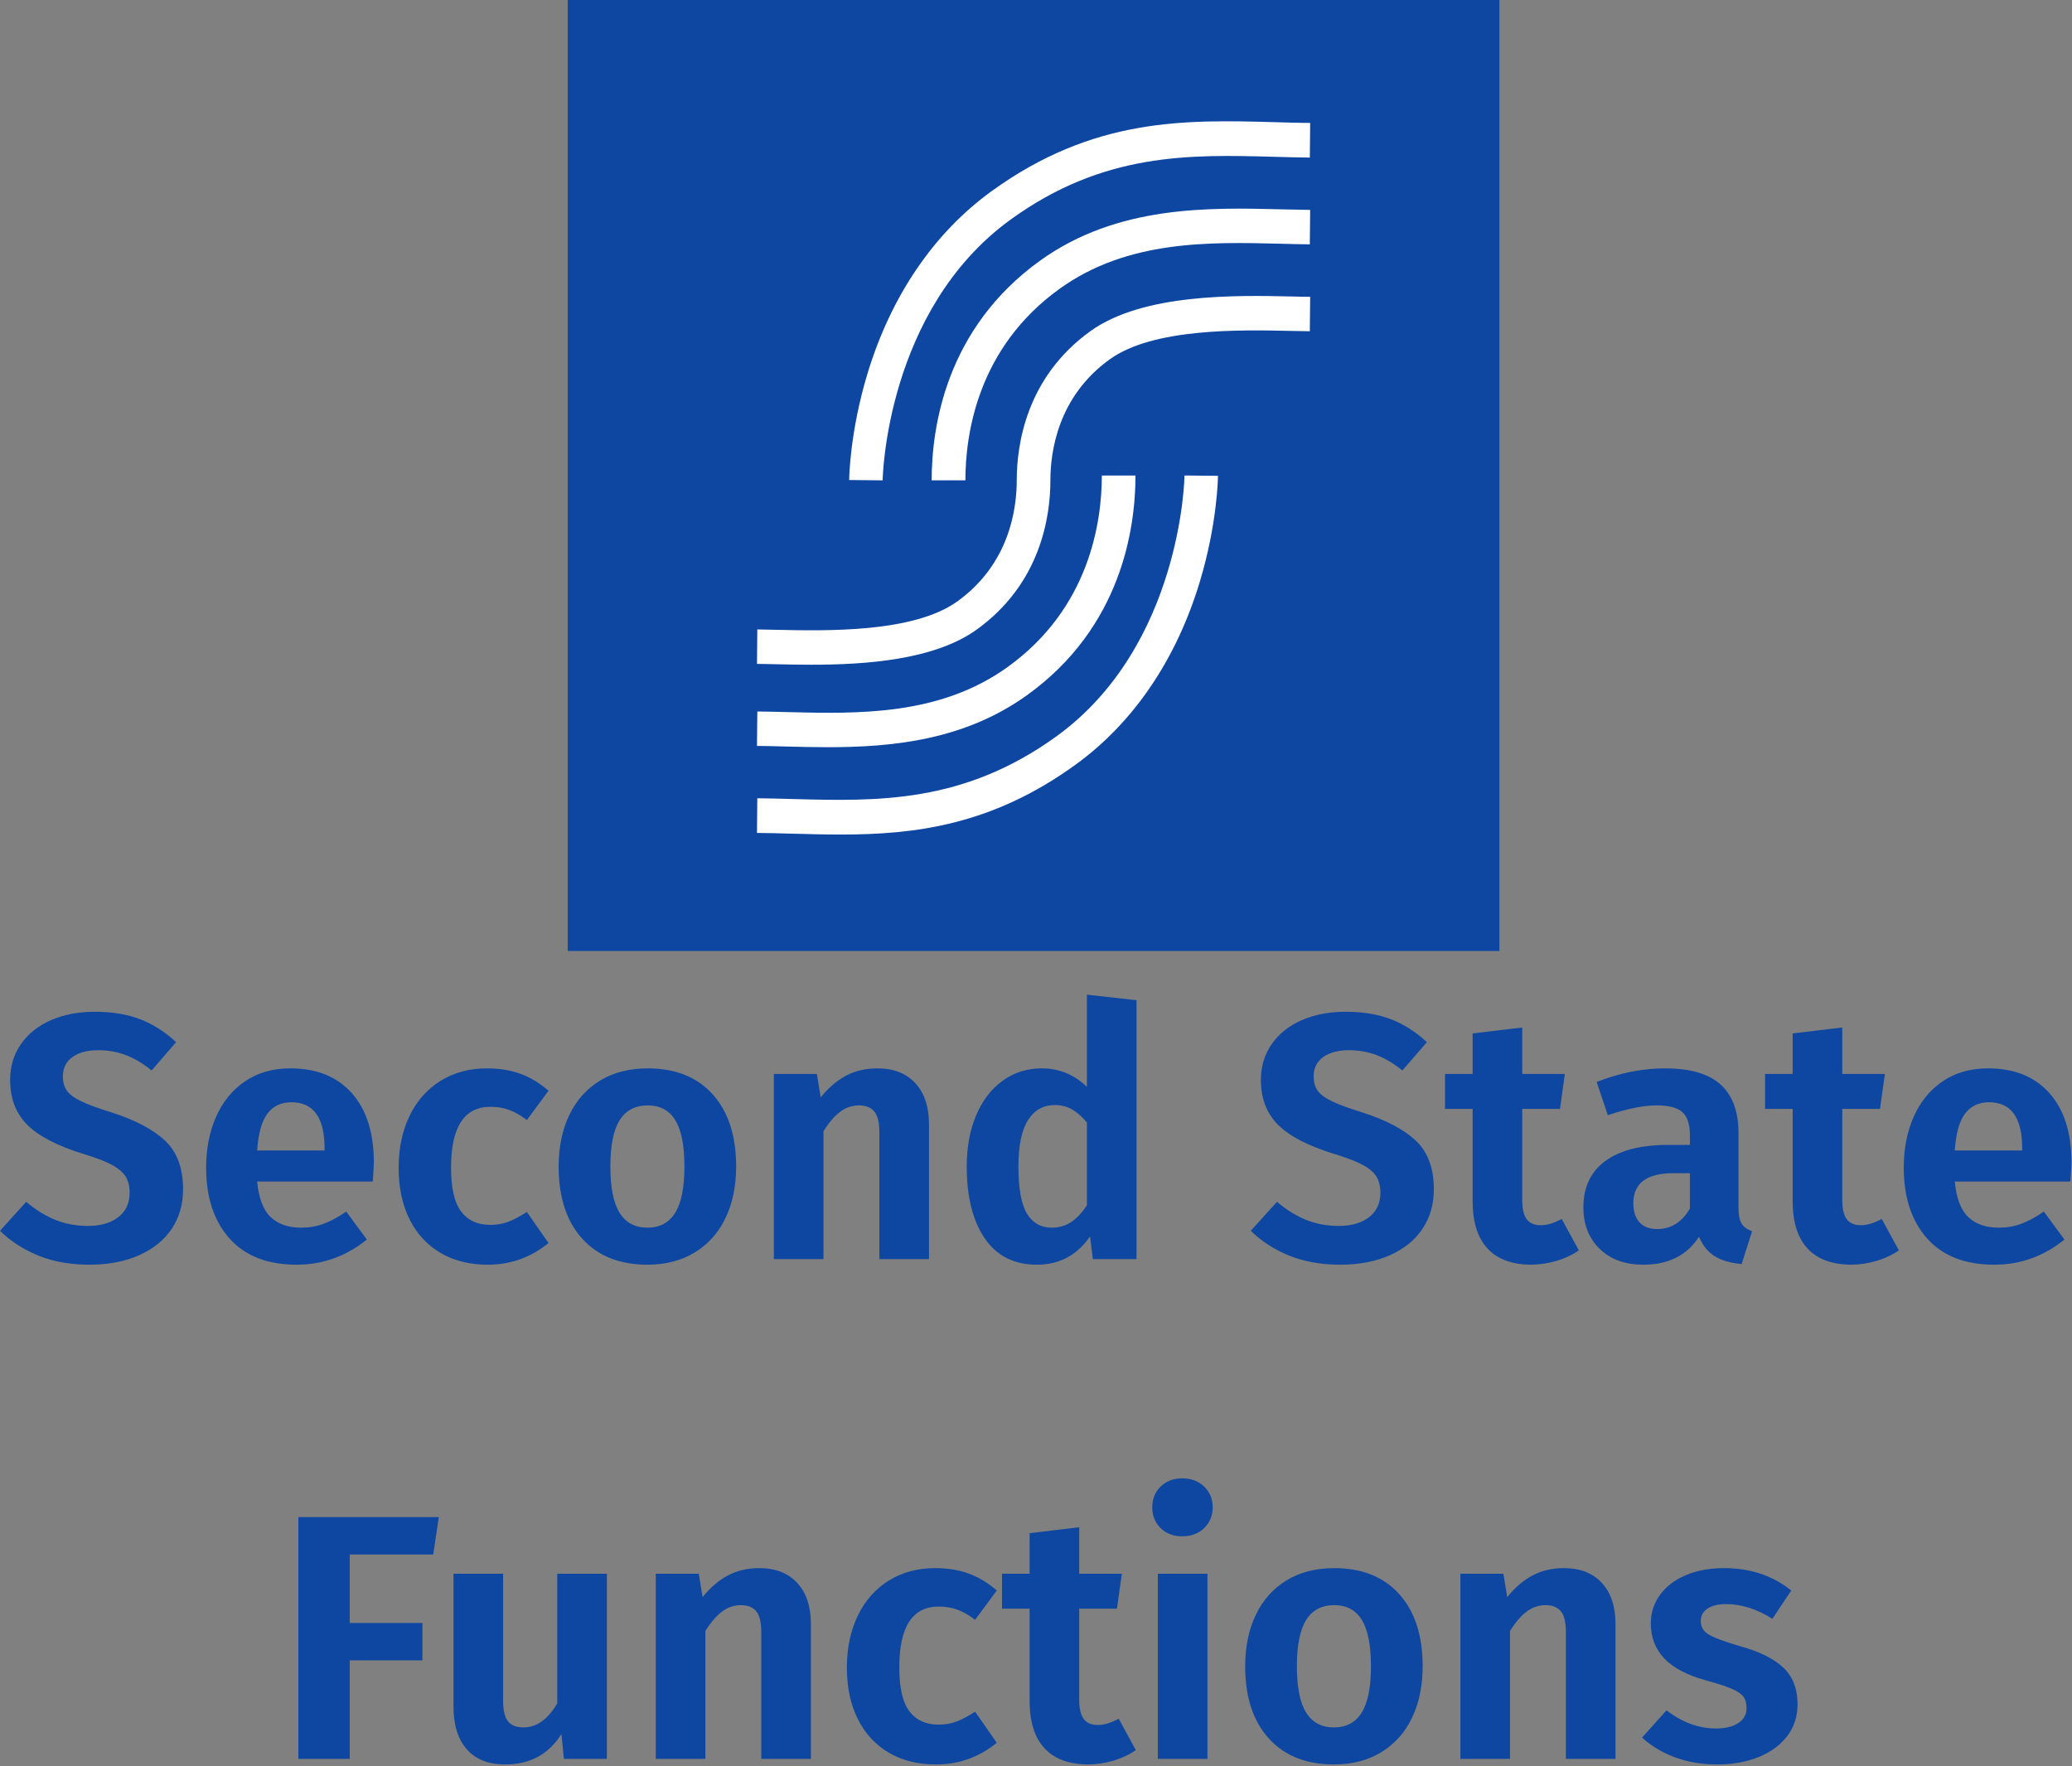 <?xml version="1.0" encoding="UTF-8"?>
<svg width="427px" height="364px" viewBox="0 0 427 364" version="1.1" xmlns="http://www.w3.org/2000/svg" xmlns:xlink="http://www.w3.org/1999/xlink">
    <rect x="0" y="0" width="427" height="364" fill="#808080" stroke="none"/>
    <title>Group 6</title>
    <g id="Page-2" stroke="none" stroke-width="1" fill="none" fill-rule="evenodd">
        <g id="Group-6" fill-rule="nonzero">
            <g id="Group-5" transform="translate(116.836, 0)">
                <g id="画板-4-副本-3" transform="translate(0.164, 0)">
                    <rect id="Rectangle" fill="#0D47A1" x="0" y="0" width="192" height="196"></rect>
                    <g id="Group" transform="translate(39, 25)" fill="#FFFFFF">
                        <path d="M52.258,20.259 C71.435,6.367 89.226,6.85 106.453,7.314 C108.909,7.383 111.446,7.452 113.933,7.475 L114,0.334 C111.57,0.334 109.06,0.242 106.635,0.178 C88.311,-0.319 69.361,-0.833 48.318,14.423 C36.427,23.039 27.582,36.062 22.749,52.076 C19.12,64.102 19,73.536 19,73.931 L25.903,74 C25.881,73.651 26.569,38.892 52.258,20.259 Z" id="Path"></path>
                        <path d="M58.359,28.707 C38.889,42.7 36,63.09 36,74 L42.949,74 C42.949,64.465 45.471,46.659 62.374,34.511 C76.388,24.442 93.184,24.867 107.986,25.236 C110.051,25.291 112.01,25.337 113.928,25.36 L114,18.263 C112.122,18.24 110.195,18.195 108.155,18.144 C93.05,17.765 74.247,17.29 58.359,28.707 Z" id="Path"></path>
                        <path d="M68.7,43.258 C55.515,52.757 53.534,66.581 53.534,73.989 L53.534,73.989 C53.534,80.017 51.946,91.275 41.308,98.938 C32.303,105.428 14.47,105.035 3.818,104.802 C2.458,104.77 1.2,104.743 0.071,104.729 L0,111.831 C1.106,111.831 2.337,111.868 3.666,111.895 C5.897,111.945 8.439,112 11.151,112 C22.356,112 36.549,111.05 45.3,104.743 C58.481,95.244 60.466,81.42 60.466,74.012 L60.466,74.012 C60.466,67.983 62.054,56.726 72.687,49.063 C81.693,42.577 99.526,42.97 110.182,43.203 C111.52,43.23 112.8,43.258 113.929,43.272 L114,36.174 C112.894,36.174 111.663,36.138 110.334,36.106 C98.826,35.85 79.57,35.43 68.7,43.258 Z" id="Path"></path>
                        <path d="M61.749,126.733 C42.568,140.63 24.774,140.143 7.544,139.684 C5.092,139.615 2.555,139.546 0.067,139.523 L0,146.665 C2.43,146.687 4.941,146.756 7.366,146.821 C10.637,146.908 13.924,147 17.248,147 C32.527,147 48.406,145.107 65.676,132.583 C77.57,123.962 86.416,110.942 91.25,94.926 C94.88,82.899 95,73.46 95,73.064 L88.096,73 C88.131,73.349 87.46,108.102 61.749,126.733 Z" id="Path"></path>
                        <path d="M14.595,129 C27.829,129 42.697,127.584 55.636,118.288 C75.111,104.301 78,83.913 78,73 L71.067,73 C71.067,82.534 68.54,100.342 51.638,112.484 C37.62,122.553 20.821,122.132 6.016,121.758 C3.949,121.708 1.99,121.658 0.072,121.639 L0,128.735 C1.879,128.735 3.806,128.804 5.841,128.854 C8.637,128.922 11.571,129 14.595,129 Z" id="Path"></path>
                    </g>
                </g>
            </g>
            <path d="M18.432,260.656 C22.368,260.656 25.8,259.996 28.728,258.676 C31.656,257.356 33.888,255.532 35.424,253.204 C36.96,250.876 37.728,248.176 37.728,245.104 C37.728,240.784 36.504,237.46 34.056,235.132 C31.608,232.804 27.912,230.848 22.968,229.264 C20.184,228.4 18.096,227.632 16.704,226.96 C15.312,226.288 14.34,225.568 13.788,224.8 C13.236,224.032 12.96,223.048 12.96,221.848 C12.96,220.12 13.62,218.788 14.94,217.852 C16.26,216.916 18.024,216.448 20.232,216.448 C22.248,216.448 24.144,216.784 25.92,217.456 C27.696,218.128 29.472,219.184 31.248,220.624 L31.248,220.624 L36.288,214.792 C34.032,212.68 31.572,211.108 28.908,210.076 C26.244,209.044 23.112,208.528 19.512,208.528 C16.152,208.528 13.152,209.104 10.512,210.256 C7.872,211.408 5.808,213.052 4.32,215.188 C2.832,217.324 2.088,219.784 2.088,222.568 C2.088,226.36 3.252,229.432 5.58,231.784 C7.908,234.136 11.784,236.152 17.208,237.832 C19.752,238.6 21.696,239.344 23.04,240.064 C24.384,240.784 25.332,241.588 25.884,242.476 C26.436,243.364 26.712,244.48 26.712,245.824 C26.712,247.984 25.932,249.664 24.372,250.864 C22.812,252.064 20.736,252.664 18.144,252.664 C15.696,252.664 13.44,252.244 11.376,251.404 C9.312,250.564 7.32,249.328 5.4,247.696 L5.4,247.696 L0,253.672 C2.208,255.832 4.848,257.536 7.92,258.784 C10.992,260.032 14.496,260.656 18.432,260.656 Z M61.128,260.656 C66.504,260.656 71.328,258.928 75.6,255.472 L75.6,255.472 L71.352,249.712 C69.672,250.864 68.112,251.704 66.672,252.232 C65.232,252.76 63.696,253.024 62.064,253.024 C59.424,253.024 57.336,252.304 55.8,250.864 C54.264,249.424 53.328,246.976 52.992,243.52 L52.992,243.52 L76.824,243.52 C76.968,241.36 77.04,240.04 77.04,239.56 C77.04,233.464 75.528,228.712 72.504,225.304 C69.48,221.896 65.256,220.192 59.832,220.192 C56.232,220.192 53.124,221.08 50.508,222.856 C47.892,224.632 45.9,227.068 44.532,230.164 C43.164,233.26 42.48,236.752 42.48,240.64 C42.48,246.784 44.088,251.656 47.304,255.256 C50.52,258.856 55.128,260.656 61.128,260.656 Z M66.888,237.112 L52.992,237.112 C53.232,233.608 53.94,231.076 55.116,229.516 C56.292,227.956 57.936,227.176 60.048,227.176 C64.608,227.176 66.888,230.344 66.888,236.68 L66.888,236.68 L66.888,237.112 Z M100.512,260.656 C105.216,260.656 109.392,259.168 113.04,256.192 L113.04,256.192 L108.576,249.784 C107.088,250.744 105.792,251.428 104.688,251.836 C103.584,252.244 102.36,252.448 101.016,252.448 C98.424,252.448 96.432,251.536 95.04,249.712 C93.648,247.888 92.952,244.864 92.952,240.64 C92.952,232.288 95.664,228.112 101.088,228.112 C102.48,228.112 103.764,228.328 104.94,228.76 C106.116,229.192 107.328,229.888 108.576,230.848 L108.576,230.848 L113.04,224.8 C111.216,223.216 109.284,222.052 107.244,221.308 C105.204,220.564 102.912,220.192 100.368,220.192 C96.72,220.192 93.516,221.056 90.756,222.784 C87.996,224.512 85.872,226.924 84.384,230.02 C82.896,233.116 82.152,236.68 82.152,240.712 C82.152,244.744 82.896,248.26 84.384,251.26 C85.872,254.26 87.996,256.576 90.756,258.208 C93.516,259.84 96.768,260.656 100.512,260.656 Z M133.416,260.656 C137.16,260.656 140.412,259.816 143.172,258.136 C145.932,256.456 148.044,254.092 149.508,251.044 C150.972,247.996 151.704,244.456 151.704,240.424 C151.704,234.088 150.096,229.132 146.88,225.556 C143.664,221.98 139.2,220.192 133.488,220.192 C129.696,220.192 126.42,221.032 123.66,222.712 C120.9,224.392 118.788,226.756 117.324,229.804 C115.86,232.852 115.128,236.392 115.128,240.424 C115.128,246.76 116.748,251.716 119.988,255.292 C123.228,258.868 127.704,260.656 133.416,260.656 Z M133.416,253.024 C130.872,253.024 128.964,252.004 127.692,249.964 C126.42,247.924 125.784,244.744 125.784,240.424 C125.784,236.104 126.42,232.924 127.692,230.884 C128.964,228.844 130.896,227.824 133.488,227.824 C136.032,227.824 137.928,228.844 139.176,230.884 C140.424,232.924 141.048,236.104 141.048,240.424 C141.048,244.744 140.412,247.924 139.14,249.964 C137.868,252.004 135.96,253.024 133.416,253.024 Z M169.704,259.504 L169.704,233.152 C170.808,231.376 171.948,230.044 173.124,229.156 C174.3,228.268 175.608,227.824 177.048,227.824 C178.44,227.824 179.484,228.244 180.18,229.084 C180.876,229.924 181.224,231.376 181.224,233.44 L181.224,233.44 L181.224,259.504 L191.448,259.504 L191.448,231.712 C191.448,228.112 190.512,225.292 188.64,223.252 C186.768,221.212 184.152,220.192 180.792,220.192 C178.392,220.192 176.244,220.696 174.348,221.704 C172.452,222.712 170.712,224.2 169.128,226.168 L169.128,226.168 L168.336,221.344 L159.48,221.344 L159.48,259.504 L169.704,259.504 Z M213.696,260.656 C218.304,260.656 221.952,258.712 224.64,254.824 L224.64,254.824 L225.216,259.504 L234.216,259.504 L234.216,206.152 L223.992,205 L223.992,224.008 C221.352,221.464 218.256,220.192 214.704,220.192 C211.632,220.192 208.92,221.056 206.568,222.784 C204.216,224.512 202.404,226.9 201.132,229.948 C199.86,232.996 199.224,236.488 199.224,240.424 C199.224,246.664 200.46,251.596 202.932,255.22 C205.404,258.844 208.992,260.656 213.696,260.656 Z M216.72,253.024 C214.512,253.024 212.82,252.064 211.644,250.144 C210.468,248.224 209.88,244.984 209.88,240.424 C209.88,236.104 210.54,232.912 211.86,230.848 C213.18,228.784 215.016,227.752 217.368,227.752 C218.712,227.752 219.9,228.052 220.932,228.652 C221.964,229.252 222.984,230.152 223.992,231.352 L223.992,231.352 L223.992,248.416 C222.936,250 221.832,251.164 220.68,251.908 C219.528,252.652 218.208,253.024 216.72,253.024 Z M276.192,260.656 C280.128,260.656 283.56,259.996 286.488,258.676 C289.416,257.356 291.648,255.532 293.184,253.204 C294.72,250.876 295.488,248.176 295.488,245.104 C295.488,240.784 294.264,237.46 291.816,235.132 C289.368,232.804 285.672,230.848 280.728,229.264 C277.944,228.4 275.856,227.632 274.464,226.96 C273.072,226.288 272.1,225.568 271.548,224.8 C270.996,224.032 270.72,223.048 270.72,221.848 C270.72,220.12 271.38,218.788 272.7,217.852 C274.02,216.916 275.784,216.448 277.992,216.448 C280.008,216.448 281.904,216.784 283.68,217.456 C285.456,218.128 287.232,219.184 289.008,220.624 L289.008,220.624 L294.048,214.792 C291.792,212.68 289.332,211.108 286.668,210.076 C284.004,209.044 280.872,208.528 277.272,208.528 C273.912,208.528 270.912,209.104 268.272,210.256 C265.632,211.408 263.568,213.052 262.08,215.188 C260.592,217.324 259.848,219.784 259.848,222.568 C259.848,226.36 261.012,229.432 263.34,231.784 C265.668,234.136 269.544,236.152 274.968,237.832 C277.512,238.6 279.456,239.344 280.8,240.064 C282.144,240.784 283.092,241.588 283.644,242.476 C284.196,243.364 284.472,244.48 284.472,245.824 C284.472,247.984 283.692,249.664 282.132,250.864 C280.572,252.064 278.496,252.664 275.904,252.664 C273.456,252.664 271.2,252.244 269.136,251.404 C267.072,250.564 265.08,249.328 263.16,247.696 L263.16,247.696 L257.76,253.672 C259.968,255.832 262.608,257.536 265.68,258.784 C268.752,260.032 272.256,260.656 276.192,260.656 Z M315.432,260.656 C317.16,260.656 318.9,260.404 320.652,259.9 C322.404,259.396 323.976,258.664 325.368,257.704 L325.368,257.704 L321.84,251.224 C320.256,252.088 318.816,252.52 317.52,252.52 C316.224,252.52 315.264,252.112 314.64,251.296 C314.016,250.48 313.704,249.16 313.704,247.336 L313.704,247.336 L313.704,228.544 L321.48,228.544 L322.488,221.344 L313.704,221.344 L313.704,211.768 L303.48,212.992 L303.48,221.344 L297.792,221.344 L297.792,228.544 L303.48,228.544 L303.48,247.552 C303.48,251.824 304.488,255.064 306.504,257.272 C308.52,259.48 311.496,260.608 315.432,260.656 Z M338.688,260.656 C343.824,260.656 347.64,258.736 350.136,254.896 C350.904,256.72 351.996,258.064 353.412,258.928 C354.828,259.792 356.664,260.32 358.92,260.512 L358.92,260.512 L361.08,253.744 C360.072,253.408 359.352,252.892 358.92,252.196 C358.488,251.5 358.272,250.408 358.272,248.92 L358.272,248.92 L358.272,233.512 C358.272,229.096 357.048,225.772 354.6,223.54 C352.152,221.308 348.336,220.192 343.152,220.192 C338.496,220.192 333.792,221.128 329.04,223 L329.04,223 L331.344,229.84 C335.376,228.496 338.736,227.824 341.424,227.824 C343.872,227.824 345.624,228.28 346.68,229.192 C347.736,230.104 348.264,231.736 348.264,234.088 L348.264,234.088 L348.264,235.96 L343.872,235.96 C338.208,235.96 333.864,237.064 330.84,239.272 C327.816,241.48 326.304,244.672 326.304,248.848 C326.304,252.352 327.42,255.196 329.652,257.38 C331.884,259.564 334.896,260.656 338.688,260.656 Z M341.496,253.312 C339.912,253.312 338.7,252.844 337.86,251.908 C337.02,250.972 336.6,249.664 336.6,247.984 C336.6,243.856 339.36,241.792 344.88,241.792 L344.88,241.792 L348.264,241.792 L348.264,249.064 C346.632,251.896 344.376,253.312 341.496,253.312 Z M381.384,260.656 C383.112,260.656 384.852,260.404 386.604,259.9 C388.356,259.396 389.928,258.664 391.32,257.704 L391.32,257.704 L387.792,251.224 C386.208,252.088 384.768,252.52 383.472,252.52 C382.176,252.52 381.216,252.112 380.592,251.296 C379.968,250.48 379.656,249.16 379.656,247.336 L379.656,247.336 L379.656,228.544 L387.432,228.544 L388.44,221.344 L379.656,221.344 L379.656,211.768 L369.432,212.992 L369.432,221.344 L363.744,221.344 L363.744,228.544 L369.432,228.544 L369.432,247.552 C369.432,251.824 370.44,255.064 372.456,257.272 C374.472,259.48 377.448,260.608 381.384,260.656 Z M410.976,260.656 C416.352,260.656 421.176,258.928 425.448,255.472 L425.448,255.472 L421.2,249.712 C419.52,250.864 417.96,251.704 416.52,252.232 C415.08,252.76 413.544,253.024 411.912,253.024 C409.272,253.024 407.184,252.304 405.648,250.864 C404.112,249.424 403.176,246.976 402.84,243.52 L402.84,243.52 L426.672,243.52 C426.816,241.36 426.888,240.04 426.888,239.56 C426.888,233.464 425.376,228.712 422.352,225.304 C419.328,221.896 415.104,220.192 409.68,220.192 C406.08,220.192 402.972,221.08 400.356,222.856 C397.74,224.632 395.748,227.068 394.38,230.164 C393.012,233.26 392.328,236.752 392.328,240.64 C392.328,246.784 393.936,251.656 397.152,255.256 C400.368,258.856 404.976,260.656 410.976,260.656 Z M416.736,237.112 L402.84,237.112 C403.08,233.608 403.788,231.076 404.964,229.516 C406.14,227.956 407.784,227.176 409.896,227.176 C414.456,227.176 416.736,230.344 416.736,236.68 L416.736,236.68 L416.736,237.112 Z M72.072,362.504 L72.072,342.2 L87.048,342.2 L87.048,334.496 L72.072,334.496 L72.072,320.384 L89.28,320.384 L90.432,312.68 L61.488,312.68 L61.488,362.504 L72.072,362.504 Z M104.112,363.656 C106.656,363.656 108.888,363.14 110.808,362.108 C112.728,361.076 114.36,359.504 115.704,357.392 L115.704,357.392 L116.208,362.504 L125.064,362.504 L125.064,324.344 L114.84,324.344 L114.84,351.056 C112.92,354.368 110.592,356.024 107.856,356.024 C106.416,356.024 105.36,355.604 104.688,354.764 C104.016,353.924 103.68,352.496 103.68,350.48 L103.68,350.48 L103.68,324.344 L93.456,324.344 L93.456,351.776 C93.456,355.52 94.368,358.436 96.192,360.524 C98.016,362.612 100.656,363.656 104.112,363.656 Z M145.368,362.504 L145.368,336.152 C146.472,334.376 147.612,333.044 148.788,332.156 C149.964,331.268 151.272,330.824 152.712,330.824 C154.104,330.824 155.148,331.244 155.844,332.084 C156.54,332.924 156.888,334.376 156.888,336.44 L156.888,336.44 L156.888,362.504 L167.112,362.504 L167.112,334.712 C167.112,331.112 166.176,328.292 164.304,326.252 C162.432,324.212 159.816,323.192 156.456,323.192 C154.056,323.192 151.908,323.696 150.012,324.704 C148.116,325.712 146.376,327.2 144.792,329.168 L144.792,329.168 L144,324.344 L135.144,324.344 L135.144,362.504 L145.368,362.504 Z M192.888,363.656 C197.592,363.656 201.768,362.168 205.416,359.192 L205.416,359.192 L200.952,352.784 C199.464,353.744 198.168,354.428 197.064,354.836 C195.96,355.244 194.736,355.448 193.392,355.448 C190.8,355.448 188.808,354.536 187.416,352.712 C186.024,350.888 185.328,347.864 185.328,343.64 C185.328,335.288 188.04,331.112 193.464,331.112 C194.856,331.112 196.14,331.328 197.316,331.76 C198.492,332.192 199.704,332.888 200.952,333.848 L200.952,333.848 L205.416,327.8 C203.592,326.216 201.66,325.052 199.62,324.308 C197.58,323.564 195.288,323.192 192.744,323.192 C189.096,323.192 185.892,324.056 183.132,325.784 C180.372,327.512 178.248,329.924 176.76,333.02 C175.272,336.116 174.528,339.68 174.528,343.712 C174.528,347.744 175.272,351.26 176.76,354.26 C178.248,357.26 180.372,359.576 183.132,361.208 C185.892,362.84 189.144,363.656 192.888,363.656 Z M224.136,363.656 C225.864,363.656 227.604,363.404 229.356,362.9 C231.108,362.396 232.68,361.664 234.072,360.704 L234.072,360.704 L230.544,354.224 C228.96,355.088 227.52,355.52 226.224,355.52 C224.928,355.52 223.968,355.112 223.344,354.296 C222.72,353.48 222.408,352.16 222.408,350.336 L222.408,350.336 L222.408,331.544 L230.184,331.544 L231.192,324.344 L222.408,324.344 L222.408,314.768 L212.184,315.992 L212.184,324.344 L206.496,324.344 L206.496,331.544 L212.184,331.544 L212.184,350.552 C212.184,354.824 213.192,358.064 215.208,360.272 C217.224,362.48 220.2,363.608 224.136,363.656 Z M243.648,316.64 C245.472,316.64 246.972,316.076 248.148,314.948 C249.324,313.82 249.912,312.392 249.912,310.664 C249.912,308.936 249.324,307.508 248.148,306.38 C246.972,305.252 245.472,304.688 243.648,304.688 C241.824,304.688 240.336,305.252 239.184,306.38 C238.032,307.508 237.456,308.936 237.456,310.664 C237.456,312.392 238.032,313.82 239.184,314.948 C240.336,316.076 241.824,316.64 243.648,316.64 Z M248.832,362.504 L248.832,324.344 L238.608,324.344 L238.608,362.504 L248.832,362.504 Z M274.896,363.656 C278.64,363.656 281.892,362.816 284.652,361.136 C287.412,359.456 289.524,357.092 290.988,354.044 C292.452,350.996 293.184,347.456 293.184,343.424 C293.184,337.088 291.576,332.132 288.36,328.556 C285.144,324.98 280.68,323.192 274.968,323.192 C271.176,323.192 267.9,324.032 265.14,325.712 C262.38,327.392 260.268,329.756 258.804,332.804 C257.34,335.852 256.608,339.392 256.608,343.424 C256.608,349.76 258.228,354.716 261.468,358.292 C264.708,361.868 269.184,363.656 274.896,363.656 Z M274.896,356.024 C272.352,356.024 270.444,355.004 269.172,352.964 C267.9,350.924 267.264,347.744 267.264,343.424 C267.264,339.104 267.9,335.924 269.172,333.884 C270.444,331.844 272.376,330.824 274.968,330.824 C277.512,330.824 279.408,331.844 280.656,333.884 C281.904,335.924 282.528,339.104 282.528,343.424 C282.528,347.744 281.892,350.924 280.62,352.964 C279.348,355.004 277.44,356.024 274.896,356.024 Z M311.184,362.504 L311.184,336.152 C312.288,334.376 313.428,333.044 314.604,332.156 C315.78,331.268 317.088,330.824 318.528,330.824 C319.92,330.824 320.964,331.244 321.66,332.084 C322.356,332.924 322.704,334.376 322.704,336.44 L322.704,336.44 L322.704,362.504 L332.928,362.504 L332.928,334.712 C332.928,331.112 331.992,328.292 330.12,326.252 C328.248,324.212 325.632,323.192 322.272,323.192 C319.872,323.192 317.724,323.696 315.828,324.704 C313.932,325.712 312.192,327.2 310.608,329.168 L310.608,329.168 L309.816,324.344 L300.96,324.344 L300.96,362.504 L311.184,362.504 Z M353.952,363.656 C357.024,363.656 359.808,363.164 362.304,362.18 C364.8,361.196 366.78,359.768 368.244,357.896 C369.708,356.024 370.44,353.816 370.44,351.272 C370.44,348.056 369.456,345.524 367.488,343.676 C365.52,341.828 362.52,340.352 358.488,339.248 C356.232,338.576 354.54,338 353.412,337.52 C352.284,337.04 351.516,336.536 351.108,336.008 C350.7,335.48 350.496,334.832 350.496,334.064 C350.496,333.008 350.952,332.168 351.864,331.544 C352.776,330.92 354.072,330.608 355.752,330.608 C358.872,330.608 362.04,331.616 365.256,333.632 L365.256,333.632 L369.144,327.8 C365.304,324.728 360.696,323.192 355.32,323.192 C352.296,323.192 349.644,323.684 347.364,324.668 C345.084,325.652 343.32,327.008 342.072,328.736 C340.824,330.464 340.2,332.408 340.2,334.568 C340.2,337.448 341.124,339.86 342.972,341.804 C344.82,343.748 347.664,345.248 351.504,346.304 C353.952,346.976 355.752,347.564 356.904,348.068 C358.056,348.572 358.848,349.112 359.28,349.688 C359.712,350.264 359.928,351.056 359.928,352.064 C359.928,353.36 359.364,354.38 358.236,355.124 C357.108,355.868 355.584,356.24 353.664,356.24 C350.064,356.24 346.656,354.992 343.44,352.496 L343.44,352.496 L338.4,358.112 C340.272,359.84 342.528,361.196 345.168,362.18 C347.808,363.164 350.736,363.656 353.952,363.656 Z" id="SecondStateFunctions" fill="#0D47A1"></path>
        </g>
    </g>
</svg>